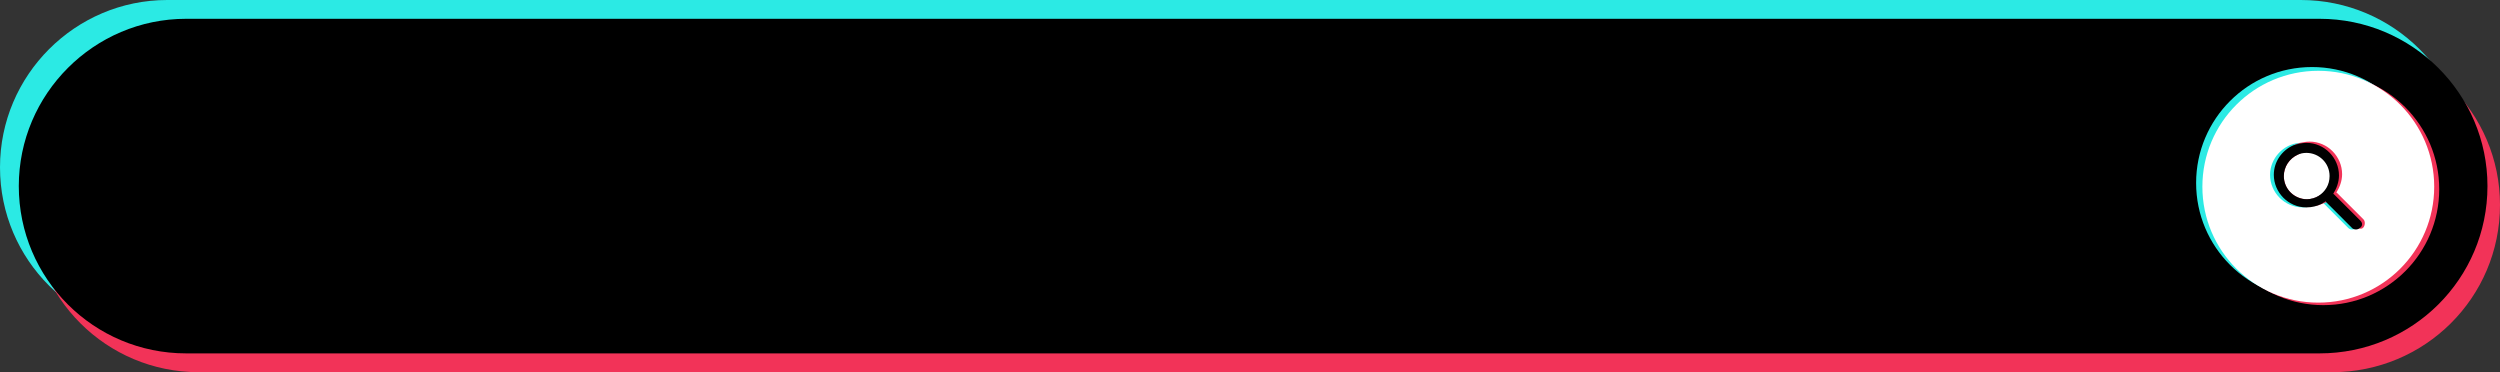 <?xml version="1.0" encoding="UTF-8"?>
<!DOCTYPE svg PUBLIC '-//W3C//DTD SVG 1.0//EN'
          'http://www.w3.org/TR/2001/REC-SVG-20010904/DTD/svg10.dtd'>
<svg height="59.4" preserveAspectRatio="xMidYMid meet" version="1.0" viewBox="0.0 0.0 399.0 59.4" width="399.0" xmlns="http://www.w3.org/2000/svg" xmlns:xlink="http://www.w3.org/1999/xlink" zoomAndPan="magnify"
><rect x="0.0" y="0.0" width="399.0" height="59.4" fill="#333333" stroke="none"/><g id="change1_1"
  ><path d="M367.2,53.4H26.7C12,53.4,0,41.5,0,26.7v0C0,12,12,0,26.7,0l340.5,0C382,0,394,12,394,26.7v0 C394,41.5,382,53.4,367.2,53.4z" fill="#2BEAE4"
  /></g
  ><g id="change2_1"
  ><path d="M372.2,59.4H31.7C17,59.4,5,47.5,5,32.7v0C5,18,17,6,31.7,6h340.5C387,6,399,18,399,32.7v0 C399,47.5,387,59.4,372.2,59.4z" fill="#F23358"
  /></g
  ><g id="change3_1"
  ><path d="M370.2,56.4H29.7C15,56.4,3,44.5,3,29.7v0C3,15,15,3,29.7,3h340.5C385,3,397,15,397,29.7v0C397,44.5,385,56.4,370.2,56.4z"
  /></g
  ><g id="change1_2"
  ><circle cx="369" cy="29.2" fill="#2BEAE4" r="18.5"
  /></g
  ><g id="change2_2"
  ><circle cx="370.8" cy="30.2" fill="#F23358" r="18.5"
  /></g
  ><g id="change4_1"
  ><circle cx="370" cy="29.8" fill="#FFF" r="18.5"
  /></g
  ><g id="change1_3"
  ><path d="M376.1,35.2l-4.2-4.2c0,0-0.1,0-0.1-0.1c0.5-0.8,0.9-1.8,0.9-2.9c0-2.8-2.3-5.2-5.2-5.2c-0.2,0-0.3,0-0.5,0 c-2.6,0.2-4.7,2.5-4.7,5.1c0,2.8,2.3,5.2,5.2,5.2c0.5,0,1-0.1,1.5-0.2c0.6-0.2,1.1-0.5,1.6-0.8c0,0,0,0,0,0.1l0.2,0.2l4,4 c0.3,0.3,0.9,0.3,1.2,0c0,0,0,0,0,0C376.5,36.1,376.4,35.5,376.1,35.2z M370,31.3C370,31.3,370,31.3,370,31.3 c-0.5,0.3-1.2,0.5-1.8,0.5c-0.1,0-0.2,0-0.3,0c-0.1,0-0.2,0-0.3,0c-2,0-3.7-1.6-3.7-3.7c0-2,1.5-3.6,3.5-3.7h0 c0.4-0.1,0.8-0.2,1.2-0.2c2,0,3.7,1.6,3.7,3.7C372.3,29.4,371.3,30.7,370,31.3z" fill="#2BEAE4"
  /></g
  ><g id="change2_3"
  ><path d="M377.2,35l-4.2-4.2c0,0-0.1,0-0.1-0.1c0.5-0.8,0.9-1.8,0.9-2.9c0-2.8-2.3-5.2-5.2-5.2c-0.5,0-1,0.1-1.5,0.2 c-0.3,0.1-0.7,0.2-1,0.4c-1.6,0.9-2.7,2.6-2.7,4.5c0,2.8,2.3,5.2,5.2,5.2c0.2,0,0.3,0,0.5,0c0.6,0,1.1-0.2,1.6-0.4c0,0,0,0,0,0 c0.1,0,0.2-0.1,0.3-0.1c0.1-0.1,0.3-0.1,0.4-0.2c0.1-0.1,0.3-0.2,0.4-0.3c0,0,0,0,0,0.1l4.2,4.2c0.1,0.1,0.1,0.1,0.2,0.2 c0.2,0.1,0.4,0.1,0.6,0.1c0.2,0,0.3-0.1,0.4-0.2C377.5,35.9,377.5,35.3,377.2,35z M370,31.3C370,31.3,370,31.3,370,31.3 c-0.5,0.3-1.2,0.5-1.8,0.5c-0.1,0-0.2,0-0.3,0c-1.9-0.2-3.4-1.7-3.4-3.7c0-1.5,0.9-2.8,2.2-3.4c0,0,0,0,0,0c0.2-0.1,0.4-0.2,0.6-0.3 h0c0.4-0.1,0.8-0.2,1.2-0.2c2,0,3.7,1.6,3.7,3.7C372.3,29.4,371.3,30.7,370,31.3z" fill="#F23358"
  /></g
  ><g id="change3_2"
  ><path d="M376.7,35.2l-4.2-4.2c0,0-0.1,0-0.1-0.1c0.5-0.8,0.9-1.8,0.9-2.9c0-2.8-2.3-5.2-5.2-5.2c-0.7,0-1.5,0.2-2.1,0.4 c-1.8,0.8-3.1,2.6-3.1,4.7c0,2.8,2.3,5.2,5.2,5.2c0.9,0,1.7-0.2,2.5-0.6c0,0,0,0,0,0c0.2-0.1,0.4-0.3,0.6-0.4c0,0,0,0,0,0.1 c0,0,0,0,0,0l4.2,4.2c0.3,0.3,0.9,0.3,1.2,0c0,0,0,0,0,0C377.1,36.1,377.1,35.6,376.7,35.2z M366.7,24.7 C366.7,24.7,366.7,24.7,366.7,24.7c0.4-0.2,0.9-0.3,1.4-0.3c2,0,3.7,1.6,3.7,3.7c0,1.4-0.7,2.5-1.8,3.2c0,0,0,0,0,0 c-0.5,0.3-1.2,0.5-1.8,0.5c-2,0-3.7-1.6-3.7-3.7C364.5,26.6,365.4,25.3,366.7,24.7z"
  /></g
></svg
>
